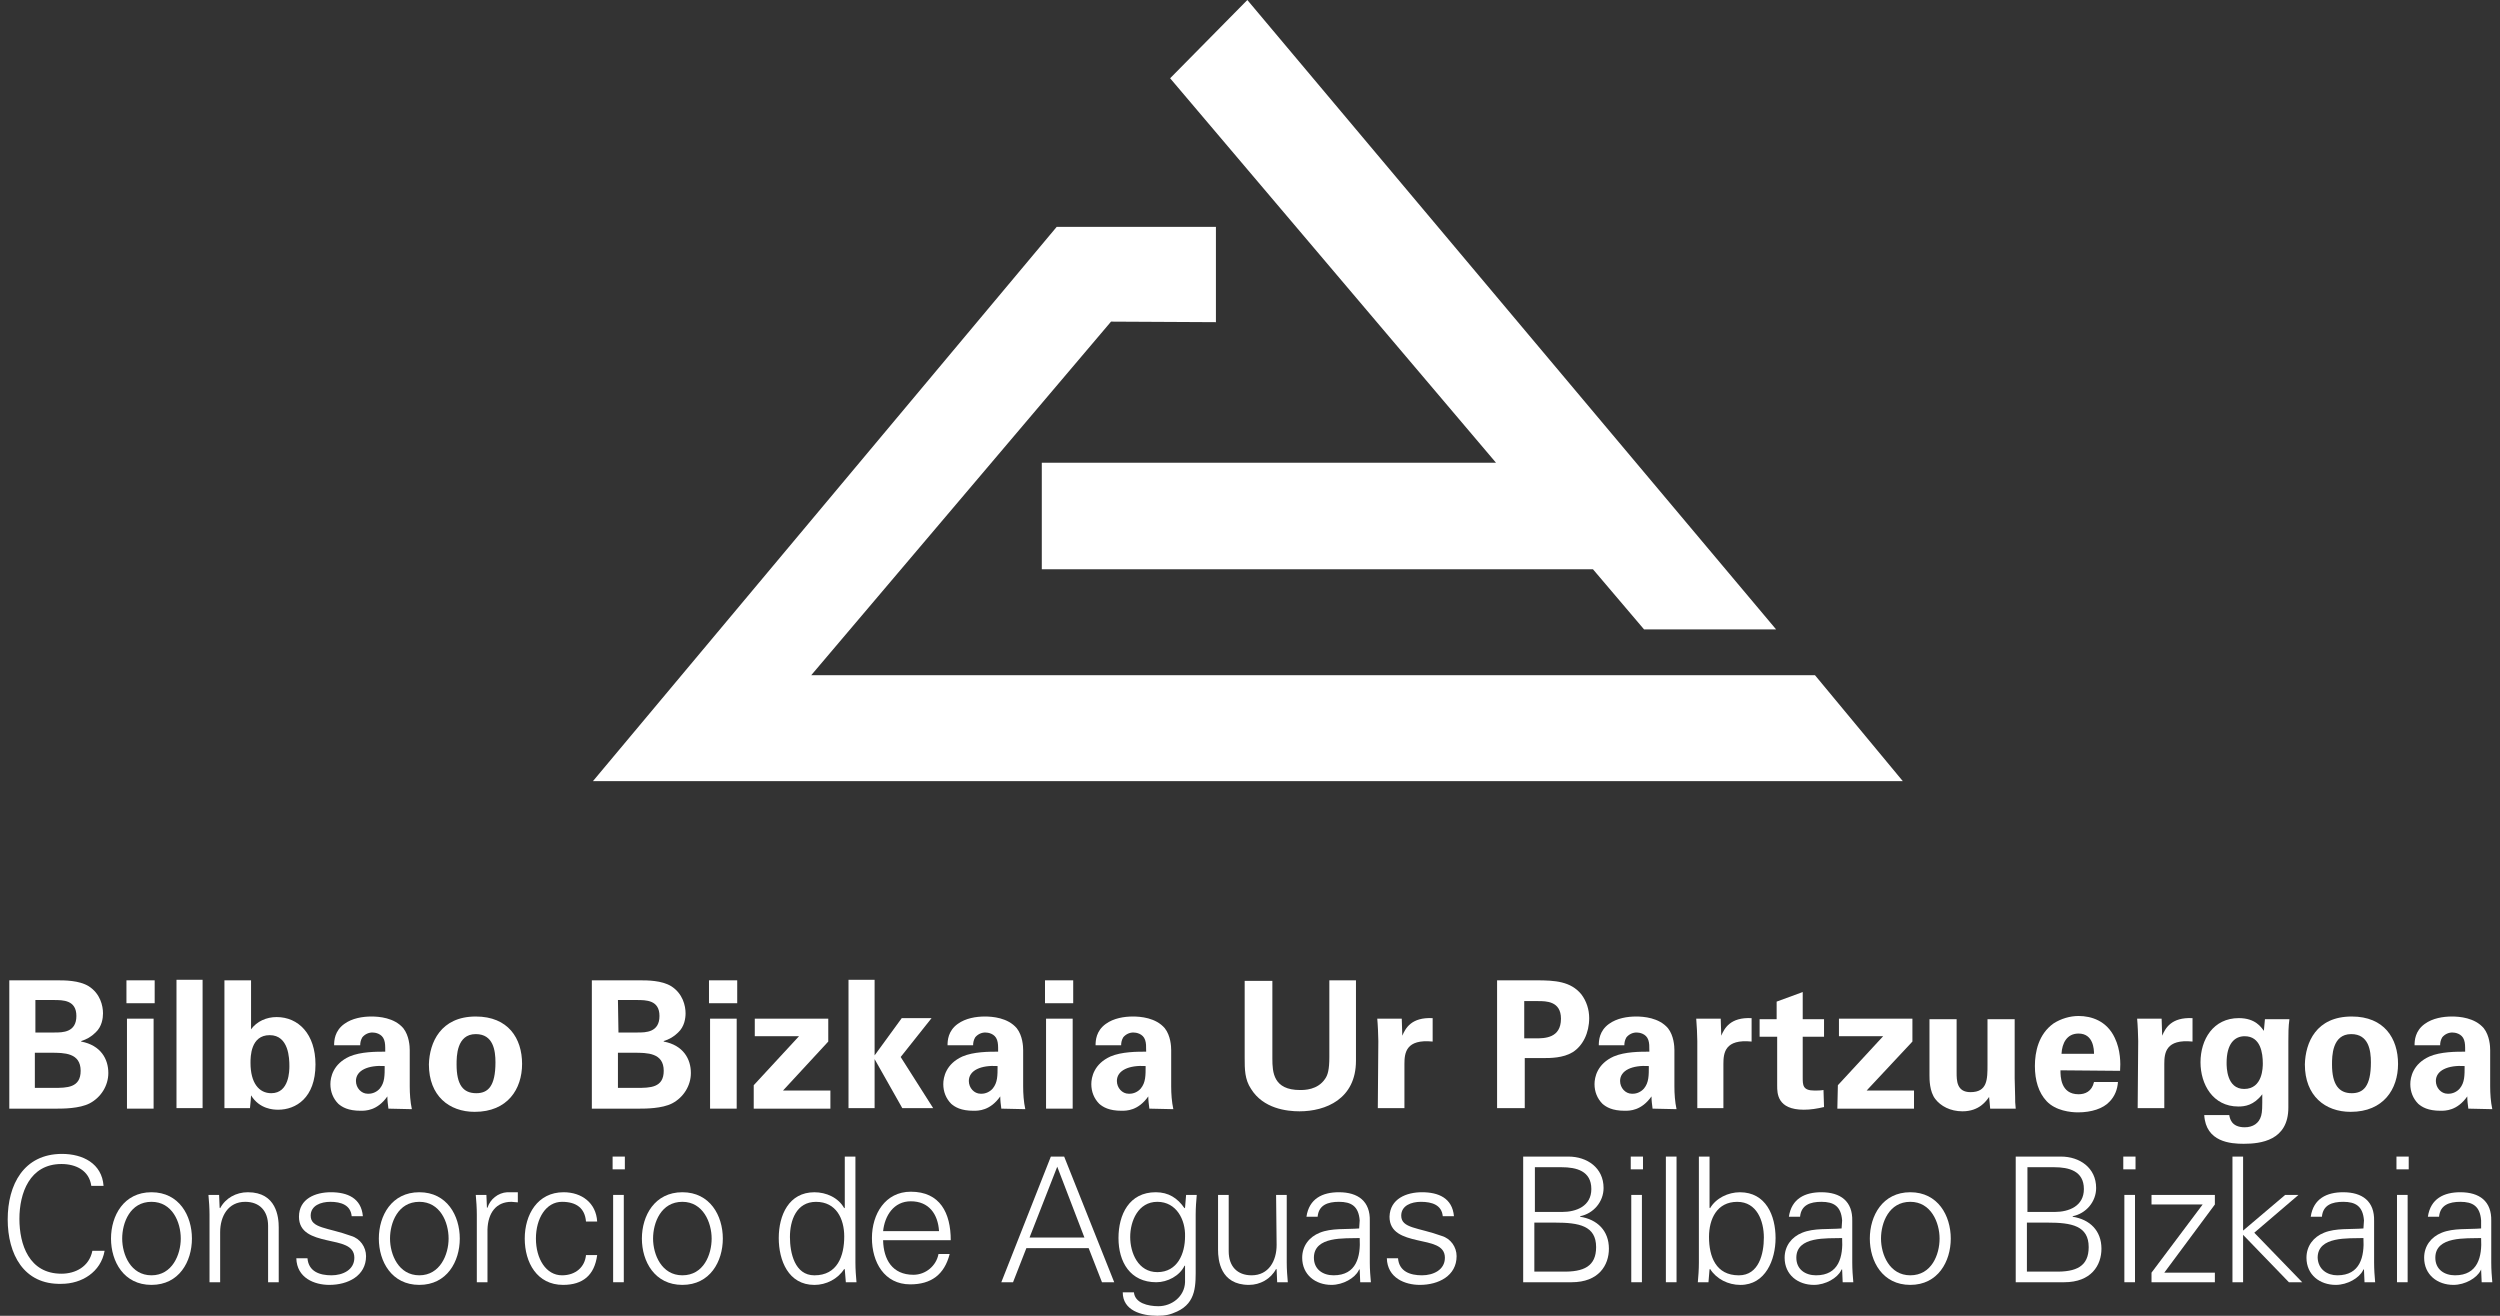 <svg xmlns="http://www.w3.org/2000/svg" width="114" height="60" viewBox="0 0 114 60" fill="none"><rect x="0" y="0" width="114" height="60" fill="#333333" stroke="none"/><path d="M0.424 44.703H2.609C2.949 44.703 3.605 44.703 4.042 44.97C4.576 45.309 4.697 45.868 4.697 46.208C4.697 46.426 4.649 46.815 4.357 47.082C4.163 47.276 3.945 47.398 3.702 47.471V47.495C4.6 47.665 4.94 48.296 4.94 48.928C4.94 49.51 4.6 50.044 4.09 50.312C3.629 50.554 2.852 50.554 2.609 50.554H0.424V44.703ZM1.614 47.082H2.488C2.852 47.082 3.483 47.082 3.483 46.329C3.483 45.601 2.876 45.601 2.439 45.601H1.614V47.082ZM1.614 49.607H2.463C3.046 49.607 3.678 49.607 3.678 48.83C3.678 48.005 2.925 48.005 2.318 48.005H1.589V49.607H1.614Z" fill="white"></path><path d="M5.766 44.703H7.053V45.747H5.766V44.703ZM5.79 46.451H7.004V50.554H5.79V46.451Z" fill="white"></path><path d="M8.048 44.678H9.238V50.53H8.048V44.678Z" fill="white"></path><path d="M10.258 44.703H11.448V46.936C11.715 46.572 12.152 46.378 12.613 46.378C13.609 46.378 14.386 47.155 14.386 48.539C14.386 50.069 13.487 50.603 12.686 50.603C12.468 50.603 11.836 50.579 11.448 49.947C11.448 50.069 11.423 50.263 11.399 50.53H10.234V44.703H10.258ZM12.298 47.203C11.423 47.203 11.423 48.199 11.423 48.466C11.423 49.389 11.812 49.85 12.37 49.85C13.196 49.85 13.196 48.806 13.196 48.612C13.196 48.272 13.172 47.203 12.298 47.203Z" fill="white"></path><path d="M17.712 50.554C17.688 50.36 17.664 50.19 17.664 49.996C17.203 50.651 16.668 50.651 16.45 50.651C15.867 50.651 15.6 50.481 15.43 50.336C15.187 50.093 15.066 49.777 15.066 49.437C15.066 49.122 15.187 48.515 15.94 48.175C16.45 47.956 17.154 47.956 17.567 47.956C17.567 47.689 17.567 47.568 17.518 47.422C17.421 47.13 17.105 47.082 16.984 47.082C16.814 47.082 16.644 47.155 16.523 47.3C16.45 47.422 16.425 47.543 16.425 47.665H15.236C15.236 47.446 15.26 47.009 15.697 46.693C16.061 46.426 16.547 46.353 16.935 46.353C17.275 46.353 17.98 46.402 18.392 46.888C18.659 47.228 18.684 47.713 18.684 47.883V49.534C18.684 49.874 18.708 50.239 18.781 50.578L17.712 50.554ZM16.231 49.292C16.231 49.607 16.474 49.874 16.765 49.874C16.79 49.874 16.79 49.874 16.814 49.874C17.008 49.874 17.203 49.777 17.324 49.632C17.542 49.364 17.542 49.049 17.542 48.612C16.79 48.563 16.231 48.806 16.231 49.292Z" fill="white"></path><path d="M21.695 46.353C23.176 46.353 23.807 47.349 23.807 48.515C23.807 49.656 23.151 50.7 21.646 50.7C20.48 50.7 19.558 49.971 19.558 48.539C19.582 47.543 20.092 46.353 21.695 46.353ZM21.719 49.85C22.253 49.85 22.593 49.534 22.593 48.442C22.593 47.907 22.496 47.155 21.695 47.155C20.82 47.155 20.82 48.175 20.82 48.539C20.82 49.462 21.112 49.85 21.719 49.85Z" fill="white"></path><path d="M26.988 44.703H29.173C29.513 44.703 30.169 44.703 30.606 44.97C31.14 45.309 31.262 45.868 31.262 46.208C31.262 46.426 31.213 46.815 30.922 47.082C30.727 47.276 30.509 47.398 30.266 47.471V47.495C31.164 47.665 31.504 48.296 31.504 48.928C31.504 49.51 31.164 50.044 30.654 50.312C30.193 50.554 29.416 50.554 29.173 50.554H26.988V44.703ZM28.202 47.082H29.076C29.44 47.082 30.072 47.082 30.072 46.329C30.072 45.601 29.465 45.601 29.028 45.601H28.178L28.202 47.082ZM28.202 49.607H29.052C29.635 49.607 30.266 49.607 30.266 48.83C30.266 48.005 29.513 48.005 28.906 48.005H28.178V49.607H28.202Z" fill="white"></path><path d="M32.33 44.703H33.617V45.747H32.33V44.703ZM32.379 46.451H33.593V50.554H32.379V46.451Z" fill="white"></path><path d="M34.37 49.486L36.434 47.252H34.418V46.451H37.769V47.495L35.705 49.729H37.866V50.554H34.37V49.486Z" fill="white"></path><path d="M38.692 44.678H39.882V48.126L41.12 46.426H42.48L41.071 48.199L42.552 50.53H41.144L39.882 48.296V50.53H38.692V44.678Z" fill="white"></path><path d="M45.66 50.554C45.636 50.36 45.612 50.19 45.612 49.996C45.151 50.651 44.616 50.651 44.398 50.651C43.815 50.651 43.548 50.481 43.378 50.336C43.135 50.093 43.014 49.777 43.014 49.437C43.014 49.122 43.135 48.515 43.888 48.175C44.398 47.956 45.102 47.956 45.515 47.956C45.515 47.689 45.515 47.568 45.466 47.422C45.369 47.13 45.053 47.082 44.932 47.082C44.762 47.082 44.592 47.155 44.471 47.3C44.398 47.422 44.374 47.543 44.374 47.665H43.208C43.208 47.446 43.232 47.009 43.669 46.693C44.034 46.426 44.519 46.353 44.908 46.353C45.248 46.353 45.952 46.402 46.365 46.888C46.632 47.228 46.656 47.713 46.656 47.883V49.534C46.656 49.874 46.68 50.239 46.753 50.578L45.66 50.554ZM44.179 49.292C44.179 49.607 44.422 49.874 44.714 49.874C44.738 49.874 44.738 49.874 44.762 49.874C44.956 49.874 45.151 49.777 45.272 49.632C45.49 49.364 45.49 49.049 45.49 48.612C44.738 48.563 44.179 48.806 44.179 49.292Z" fill="white"></path><path d="M47.652 44.703H48.938V45.747H47.652V44.703ZM47.7 46.451H48.914V50.554H47.7V46.451Z" fill="white"></path><path d="M52.411 50.554C52.387 50.36 52.362 50.19 52.362 49.996C51.901 50.651 51.367 50.651 51.148 50.651C50.566 50.651 50.298 50.481 50.128 50.336C49.886 50.093 49.764 49.777 49.764 49.437C49.764 49.122 49.886 48.515 50.638 48.175C51.148 47.956 51.852 47.956 52.265 47.956C52.265 47.689 52.265 47.568 52.217 47.422C52.12 47.13 51.804 47.082 51.682 47.082C51.512 47.082 51.343 47.155 51.221 47.3C51.148 47.422 51.124 47.543 51.124 47.665H49.958C49.958 47.446 49.983 47.009 50.42 46.693C50.784 46.426 51.27 46.353 51.658 46.353C51.998 46.353 52.702 46.402 53.115 46.888C53.382 47.228 53.406 47.713 53.406 47.883V49.534C53.406 49.874 53.431 50.239 53.504 50.578L52.411 50.554ZM50.93 49.292C50.93 49.607 51.172 49.874 51.464 49.874C51.488 49.874 51.488 49.874 51.512 49.874C51.707 49.874 51.901 49.777 52.022 49.632C52.241 49.364 52.241 49.049 52.241 48.612C51.488 48.563 50.93 48.806 50.93 49.292Z" fill="white"></path><path d="M58.02 44.703V48.272C58.02 48.903 58.068 49.705 59.282 49.705C59.477 49.705 60.084 49.705 60.424 49.195C60.545 49.025 60.618 48.782 60.618 48.199V44.703H61.832V48.369C61.832 50.117 60.448 50.676 59.258 50.676C58.675 50.676 57.607 50.554 57.049 49.656C56.757 49.219 56.757 48.758 56.757 48.223V44.727H58.02V44.703Z" fill="white"></path><path d="M62.852 47.471C62.852 47.276 62.828 46.694 62.803 46.451H63.92L63.945 47.228C64.09 46.888 64.357 46.378 65.329 46.427V47.495C64.115 47.374 64.042 48.005 64.042 48.515V50.53H62.828L62.852 47.471Z" fill="white"></path><path d="M68.267 44.703H70.064C70.913 44.703 71.618 44.751 72.103 45.334C72.346 45.65 72.467 46.038 72.467 46.426C72.467 47.106 72.176 47.689 71.715 47.98C71.278 48.248 70.695 48.248 70.379 48.248H69.529V50.53H68.267V44.703ZM69.505 47.349H70.015C70.428 47.349 71.18 47.349 71.18 46.451C71.18 45.65 70.501 45.65 70.136 45.65H69.505V47.349Z" fill="white"></path><path d="M75.357 50.554C75.333 50.36 75.308 50.19 75.308 49.996C74.847 50.651 74.313 50.651 74.094 50.651C73.512 50.651 73.245 50.481 73.075 50.336C72.832 50.093 72.71 49.777 72.71 49.437C72.71 49.122 72.832 48.515 73.585 48.175C74.094 47.956 74.799 47.956 75.211 47.956C75.211 47.689 75.211 47.568 75.163 47.422C75.066 47.13 74.75 47.082 74.629 47.082C74.459 47.082 74.289 47.155 74.167 47.3C74.094 47.422 74.07 47.543 74.07 47.665H72.905C72.905 47.446 72.929 47.009 73.366 46.693C73.73 46.426 74.216 46.353 74.604 46.353C74.944 46.353 75.648 46.402 76.061 46.888C76.328 47.228 76.353 47.713 76.353 47.883V49.534C76.353 49.874 76.377 50.239 76.45 50.578L75.357 50.554ZM73.876 49.292C73.876 49.607 74.119 49.874 74.41 49.874C74.434 49.874 74.434 49.874 74.459 49.874C74.653 49.874 74.847 49.777 74.969 49.632C75.187 49.364 75.187 49.049 75.187 48.612C74.434 48.563 73.876 48.806 73.876 49.292Z" fill="white"></path><path d="M77.397 47.471C77.397 47.276 77.372 46.694 77.348 46.451H78.465L78.489 47.228C78.635 46.888 78.902 46.378 79.873 46.427V47.495C78.659 47.374 78.587 48.005 78.587 48.515V50.53H77.397V47.471Z" fill="white"></path><path d="M83.176 50.481C82.86 50.554 82.569 50.603 82.253 50.603C81.039 50.603 81.039 49.85 81.039 49.51V47.276H80.238V46.475H81.015V45.674L82.204 45.237V46.475H83.176V47.276H82.204V49.122C82.204 49.486 82.204 49.729 82.739 49.729C82.884 49.729 83.006 49.729 83.151 49.704L83.176 50.481Z" fill="white"></path><path d="M83.807 49.486L85.871 47.252H83.856V46.451H87.206V47.495L85.118 49.729H87.279V50.554H83.783L83.807 49.486Z" fill="white"></path><path d="M89.222 46.451V48.903C89.222 49.267 89.222 49.802 89.853 49.802C90.63 49.802 90.63 49.219 90.63 48.539V46.475H91.869V49.17C91.893 50.044 91.893 50.166 91.893 50.263C91.893 50.36 91.917 50.457 91.917 50.554H90.752L90.703 50.02C90.582 50.19 90.266 50.676 89.489 50.676C88.93 50.676 88.493 50.433 88.251 50.117C87.984 49.777 87.984 49.219 87.984 49.025V46.475H89.222V46.451Z" fill="white"></path><path d="M93.957 48.806C93.957 49.073 93.957 49.898 94.782 49.898C95.074 49.898 95.389 49.777 95.487 49.34H96.579C96.555 49.68 96.433 49.996 96.191 50.239C95.899 50.554 95.365 50.724 94.758 50.724C94.418 50.724 93.738 50.651 93.326 50.214C92.961 49.826 92.791 49.267 92.791 48.612C92.791 47.956 92.961 47.155 93.641 46.669C93.981 46.45 94.394 46.329 94.782 46.329C95.365 46.329 96.069 46.548 96.433 47.325C96.701 47.883 96.701 48.49 96.676 48.83L93.957 48.806ZM95.487 48.053C95.487 47.859 95.462 47.13 94.782 47.13C94.248 47.13 94.03 47.568 94.005 48.053H95.487Z" fill="white"></path><path d="M97.502 47.471C97.502 47.276 97.478 46.694 97.453 46.451H98.57L98.595 47.228C98.74 46.888 99.007 46.378 99.979 46.427V47.495C98.765 47.374 98.692 48.005 98.692 48.515V50.53H97.478L97.502 47.471Z" fill="white"></path><path d="M104.398 46.475C104.349 46.815 104.349 47.155 104.349 47.495V50.506C104.349 52.011 103.087 52.157 102.31 52.157C101.727 52.157 100.586 52.084 100.513 50.846H101.654C101.678 50.967 101.727 51.404 102.358 51.404C102.723 51.404 103.014 51.234 103.111 50.87C103.16 50.676 103.16 50.53 103.16 49.899C102.771 50.409 102.358 50.457 102.067 50.457C100.901 50.457 100.343 49.437 100.343 48.442C100.343 47.398 100.926 46.426 102.091 46.426C102.844 46.426 103.111 46.839 103.232 47.009L103.281 46.475H104.398ZM102.334 49.656C103.184 49.656 103.184 48.66 103.184 48.49C103.184 48.029 103.087 47.252 102.358 47.252C101.897 47.252 101.533 47.592 101.533 48.466C101.533 48.66 101.533 49.656 102.334 49.656Z" fill="white"></path><path d="M107.239 46.353C108.72 46.353 109.351 47.349 109.351 48.515C109.351 49.656 108.696 50.7 107.19 50.7C106.025 50.7 105.102 49.971 105.102 48.539C105.126 47.543 105.612 46.353 107.239 46.353ZM107.239 49.85C107.773 49.85 108.113 49.534 108.113 48.442C108.113 47.907 108.016 47.155 107.215 47.155C106.34 47.155 106.34 48.175 106.34 48.539C106.34 49.462 106.656 49.85 107.239 49.85Z" fill="white"></path><path d="M112.556 50.554C112.532 50.36 112.508 50.19 112.508 49.996C112.047 50.651 111.512 50.651 111.294 50.651C110.711 50.651 110.444 50.481 110.274 50.336C110.031 50.093 109.91 49.777 109.91 49.437C109.91 49.122 110.031 48.515 110.784 48.175C111.294 47.956 111.998 47.956 112.411 47.956C112.411 47.689 112.411 47.568 112.362 47.422C112.265 47.13 111.949 47.082 111.828 47.082C111.658 47.082 111.488 47.155 111.367 47.3C111.294 47.422 111.27 47.543 111.27 47.665H110.104C110.104 47.446 110.128 47.009 110.565 46.693C110.93 46.426 111.415 46.353 111.804 46.353C112.144 46.353 112.848 46.402 113.261 46.888C113.528 47.228 113.552 47.713 113.552 47.883V49.534C113.552 49.874 113.576 50.239 113.649 50.578L112.556 50.554ZM111.075 49.292C111.075 49.607 111.318 49.874 111.61 49.874C111.634 49.874 111.634 49.874 111.658 49.874C111.852 49.874 112.047 49.777 112.168 49.632C112.387 49.364 112.387 49.049 112.387 48.612C111.634 48.563 111.075 48.806 111.075 49.292Z" fill="white"></path><path d="M4.163 54.075C4.066 53.371 3.459 53.079 2.803 53.079C1.347 53.079 0.885 54.415 0.885 55.58C0.885 56.746 1.322 58.081 2.803 58.081C3.435 58.081 4.066 57.766 4.212 57.037H4.77C4.6 58.009 3.726 58.543 2.803 58.543C1.079 58.591 0.351 57.183 0.351 55.605C0.351 54.026 1.079 52.618 2.828 52.618C3.775 52.618 4.649 53.055 4.722 54.075H4.163Z" fill="white"></path><path d="M8.752 56.479C8.752 57.523 8.17 58.591 6.907 58.591C5.644 58.591 5.062 57.523 5.062 56.479C5.062 55.435 5.644 54.366 6.907 54.366C8.17 54.366 8.752 55.435 8.752 56.479ZM6.907 54.803C5.936 54.803 5.572 55.751 5.572 56.479C5.572 57.207 5.96 58.154 6.907 58.154C7.854 58.154 8.243 57.207 8.243 56.479C8.243 55.726 7.854 54.803 6.907 54.803Z" fill="white"></path><path d="M10.039 58.47H9.554V55.386C9.554 55.071 9.529 54.755 9.505 54.488H9.991L10.015 55.071L10.039 55.095C10.282 54.633 10.768 54.366 11.302 54.366C12.613 54.366 12.71 55.508 12.71 55.969V58.47H12.225V55.896C12.225 55.216 11.836 54.803 11.181 54.803C10.403 54.803 10.039 55.459 10.039 56.188V58.47Z" fill="white"></path><path d="M15.09 54.366C15.843 54.366 16.474 54.633 16.547 55.459H16.037C15.988 54.949 15.551 54.803 15.066 54.803C14.629 54.803 14.167 54.973 14.167 55.435C14.167 56.017 14.944 55.969 16.013 56.358C16.425 56.479 16.692 56.867 16.692 57.28C16.692 58.179 15.867 58.591 15.017 58.591C14.337 58.591 13.536 58.276 13.512 57.377H14.021C14.07 57.984 14.58 58.154 15.114 58.154C15.624 58.154 16.158 57.911 16.158 57.353C16.158 56.77 15.527 56.697 14.896 56.552C14.264 56.406 13.633 56.212 13.633 55.483C13.633 54.658 14.386 54.366 15.09 54.366Z" fill="white"></path><path d="M20.966 56.479C20.966 57.523 20.383 58.591 19.121 58.591C17.858 58.591 17.275 57.523 17.275 56.479C17.275 55.435 17.858 54.366 19.121 54.366C20.383 54.366 20.966 55.435 20.966 56.479ZM19.121 54.803C18.149 54.803 17.785 55.751 17.785 56.479C17.785 57.207 18.174 58.154 19.121 58.154C20.068 58.154 20.456 57.207 20.456 56.479C20.456 55.726 20.068 54.803 19.121 54.803Z" fill="white"></path><path d="M22.229 58.47H21.743V55.386C21.743 55.071 21.719 54.755 21.695 54.488H22.18L22.204 55.071H22.229C22.35 54.682 22.714 54.391 23.127 54.366C23.297 54.366 23.443 54.366 23.613 54.366V54.828C23.516 54.828 23.419 54.803 23.322 54.803C22.617 54.803 22.253 55.313 22.229 56.066V58.47Z" fill="white"></path><path d="M26.721 55.702C26.672 55.095 26.284 54.803 25.628 54.803C24.9 54.803 24.438 55.556 24.438 56.479C24.438 57.402 24.9 58.154 25.628 58.154C26.259 58.154 26.672 57.766 26.721 57.232H27.231C27.109 58.154 26.575 58.591 25.677 58.591C24.487 58.591 23.928 57.572 23.928 56.479C23.928 55.386 24.511 54.366 25.701 54.366C26.527 54.366 27.182 54.852 27.231 55.702H26.721Z" fill="white"></path><path d="M28.493 53.322H27.935V52.74H28.493V53.322ZM28.445 54.488V58.47H27.959V54.488H28.445Z" fill="white"></path><path d="M32.961 56.479C32.961 57.523 32.378 58.591 31.116 58.591C29.853 58.591 29.27 57.523 29.27 56.479C29.27 55.435 29.853 54.366 31.116 54.366C32.378 54.366 32.961 55.435 32.961 56.479ZM31.116 54.803C30.145 54.803 29.78 55.751 29.78 56.479C29.78 57.207 30.169 58.154 31.116 58.154C32.087 58.154 32.451 57.207 32.451 56.479C32.451 55.751 32.063 54.803 31.116 54.803Z" fill="white"></path><path d="M38.522 57.888L38.497 57.863C38.206 58.325 37.672 58.592 37.138 58.592C35.948 58.592 35.511 57.475 35.511 56.455C35.511 55.411 35.972 54.367 37.138 54.367C37.672 54.367 38.23 54.609 38.497 55.095L38.522 55.071V52.74H39.007V57.572C39.007 57.888 39.032 58.203 39.056 58.47H38.57L38.522 57.888ZM37.211 54.804C36.312 54.804 36.021 55.654 36.021 56.406C36.021 57.135 36.239 58.155 37.138 58.155C38.182 58.155 38.497 57.28 38.497 56.382C38.497 55.581 38.133 54.804 37.211 54.804Z" fill="white"></path><path d="M40.27 56.576C40.294 57.426 40.683 58.13 41.654 58.13C42.213 58.13 42.698 57.717 42.795 57.183H43.305C43.062 58.13 42.455 58.567 41.508 58.567C40.319 58.567 39.76 57.547 39.76 56.455C39.76 55.362 40.367 54.342 41.533 54.342C42.868 54.342 43.354 55.313 43.354 56.552H40.27V56.576ZM42.82 56.139C42.771 55.362 42.358 54.779 41.533 54.779C40.756 54.779 40.343 55.435 40.27 56.139H42.82Z" fill="white"></path><path d="M45.66 58.47L47.919 52.74H48.526L50.808 58.47H50.25L49.643 56.916H46.802L46.195 58.47H45.66ZM49.449 56.431L48.21 53.201L46.947 56.431H49.449Z" fill="white"></path><path d="M54.086 54.488H54.572C54.548 54.755 54.523 55.071 54.523 55.386V57.766C54.523 58.567 54.572 59.393 53.673 59.806C53.358 59.951 53.139 60 52.775 60C52.047 60 51.197 59.757 51.197 58.931H51.707C51.755 59.417 52.338 59.563 52.824 59.563C53.431 59.563 54.014 59.126 54.038 58.47V57.717H54.014C53.795 58.179 53.236 58.47 52.727 58.47C51.537 58.47 51.003 57.547 51.003 56.455C51.003 55.386 51.488 54.366 52.702 54.366C53.285 54.366 53.698 54.633 54.014 55.095L54.038 55.071L54.086 54.488ZM52.775 54.803C51.901 54.803 51.537 55.678 51.537 56.406C51.537 57.135 51.901 58.009 52.775 58.009C53.698 58.009 54.038 57.159 54.038 56.382C54.062 55.629 53.649 54.803 52.775 54.803Z" fill="white"></path><path d="M58.19 54.488H58.675V57.571C58.675 57.887 58.7 58.203 58.724 58.47H58.239L58.214 57.887L58.19 57.863C57.947 58.324 57.462 58.591 56.952 58.591C55.64 58.591 55.543 57.45 55.543 56.989V54.488H56.029V57.062C56.029 57.741 56.417 58.154 57.073 58.154C57.85 58.154 58.214 57.499 58.214 56.77L58.19 54.488Z" fill="white"></path><path d="M62.002 55.653C61.953 54.998 61.614 54.803 61.055 54.803C60.545 54.803 60.132 54.949 60.084 55.483H59.574C59.695 54.658 60.302 54.366 61.055 54.366C61.929 54.366 62.488 54.779 62.463 55.678V57.572C62.463 57.887 62.488 58.203 62.512 58.47H62.026L62.002 57.887H61.978L61.953 57.936C61.783 58.276 61.249 58.591 60.715 58.591C59.987 58.591 59.38 58.13 59.38 57.353C59.38 56.819 59.695 56.406 60.181 56.212C60.715 55.993 61.395 56.066 61.978 56.017L62.002 55.653ZM60.812 58.154C61.856 58.154 62.051 57.304 62.002 56.455C61.322 56.479 59.914 56.358 59.914 57.353C59.914 57.887 60.327 58.154 60.812 58.154Z" fill="white"></path><path d="M64.843 54.366C65.596 54.366 66.227 54.633 66.3 55.459H65.79C65.742 54.949 65.304 54.803 64.794 54.803C64.357 54.803 63.896 54.973 63.896 55.435C63.896 56.017 64.673 55.969 65.742 56.358C66.154 56.479 66.421 56.867 66.421 57.28C66.421 58.179 65.596 58.591 64.746 58.591C64.066 58.591 63.265 58.276 63.24 57.377H63.75C63.799 57.984 64.309 58.154 64.843 58.154C65.353 58.154 65.887 57.911 65.887 57.353C65.887 56.77 65.256 56.697 64.624 56.552C63.993 56.406 63.362 56.212 63.362 55.483C63.386 54.658 64.139 54.366 64.843 54.366Z" fill="white"></path><path d="M69.457 58.47V52.74H71.52C72.37 52.74 73.123 53.25 73.123 54.172C73.123 54.804 72.662 55.338 72.055 55.459V55.484C72.832 55.605 73.366 56.115 73.366 56.941C73.366 57.693 72.904 58.47 71.666 58.47H69.457ZM71.229 55.265C71.885 55.265 72.565 54.998 72.565 54.221C72.565 53.395 71.885 53.225 71.205 53.225H69.991V55.265H71.229ZM69.966 57.985H71.229C72.225 58.009 72.783 57.742 72.783 56.868C72.783 55.896 72.006 55.751 70.913 55.751H69.966V57.985Z" fill="white"></path><path d="M74.92 53.322H74.362V52.74H74.92V53.322ZM74.871 54.488V58.47H74.386V54.488H74.871Z" fill="white"></path><path d="M76.45 58.47H75.964V52.74H76.45V58.47Z" fill="white"></path><path d="M77.906 58.47H77.421C77.445 58.203 77.469 57.888 77.469 57.572V52.74H77.955V55.071L77.979 55.095C78.246 54.634 78.805 54.367 79.339 54.367C80.529 54.367 80.966 55.435 80.966 56.455C80.966 57.45 80.505 58.592 79.363 58.592C78.805 58.592 78.271 58.325 77.979 57.863L77.955 57.888L77.906 58.47ZM77.931 56.406C77.931 57.305 78.246 58.155 79.291 58.155C80.213 58.155 80.432 57.159 80.432 56.431C80.432 55.678 80.116 54.804 79.218 54.804C78.295 54.804 77.931 55.581 77.931 56.406Z" fill="white"></path><path d="M84.001 55.653C83.953 54.998 83.613 54.803 83.054 54.803C82.544 54.803 82.132 54.949 82.083 55.483H81.573C81.695 54.658 82.302 54.366 83.054 54.366C83.928 54.366 84.487 54.779 84.463 55.678V57.572C84.463 57.887 84.487 58.203 84.511 58.47H84.026L84.001 57.887H83.977L83.953 57.936C83.783 58.276 83.249 58.591 82.714 58.591C81.986 58.591 81.379 58.13 81.379 57.353C81.379 56.819 81.695 56.406 82.18 56.212C82.714 55.993 83.394 56.066 83.977 56.017L84.001 55.653ZM82.811 58.154C83.856 58.154 84.05 57.304 84.001 56.455C83.321 56.479 81.913 56.358 81.913 57.353C81.913 57.887 82.326 58.154 82.811 58.154Z" fill="white"></path><path d="M88.955 56.479C88.955 57.523 88.372 58.591 87.109 58.591C85.847 58.591 85.264 57.523 85.264 56.479C85.264 55.435 85.847 54.366 87.109 54.366C88.372 54.366 88.955 55.435 88.955 56.479ZM87.109 54.803C86.138 54.803 85.774 55.751 85.774 56.479C85.774 57.207 86.162 58.154 87.109 58.154C88.081 58.154 88.445 57.207 88.445 56.479C88.445 55.751 88.056 54.803 87.109 54.803Z" fill="white"></path><path d="M91.917 58.47V52.74H93.981C94.831 52.74 95.584 53.25 95.584 54.172C95.584 54.804 95.122 55.338 94.515 55.459V55.484C95.292 55.605 95.826 56.115 95.826 56.941C95.826 57.693 95.365 58.47 94.127 58.47H91.917ZM93.69 55.265C94.345 55.265 95.025 54.998 95.025 54.221C95.025 53.395 94.345 53.225 93.665 53.225H92.451V55.265H93.69ZM92.427 57.985H93.69C94.685 58.009 95.244 57.742 95.244 56.868C95.244 55.896 94.467 55.751 93.374 55.751H92.427V57.985Z" fill="white"></path><path d="M97.38 53.322H96.822V52.74H97.38V53.322ZM97.356 54.488V58.47H96.871V54.488H97.356Z" fill="white"></path><path d="M98.109 58.033L100.44 54.925H98.109V54.488H100.998V54.925L98.692 58.033H100.998V58.47H98.109V58.033Z" fill="white"></path><path d="M102.285 56.115L104.204 54.488H104.811L102.795 56.212L104.981 58.47H104.374L102.285 56.309V58.47H101.8V52.74H102.285V56.115Z" fill="white"></path><path d="M107.797 55.653C107.749 54.998 107.409 54.803 106.85 54.803C106.34 54.803 105.928 54.949 105.879 55.483H105.369C105.491 54.658 106.098 54.366 106.85 54.366C107.724 54.366 108.283 54.779 108.259 55.678V57.572C108.259 57.887 108.283 58.203 108.307 58.47H107.822L107.797 57.887H107.773L107.749 57.936C107.579 58.276 107.045 58.591 106.51 58.591C105.782 58.591 105.175 58.13 105.175 57.353C105.175 56.819 105.491 56.406 105.976 56.212C106.51 55.993 107.19 56.066 107.773 56.017L107.797 55.653ZM106.583 58.154C107.627 58.154 107.822 57.304 107.773 56.455C107.093 56.479 105.685 56.358 105.685 57.353C105.709 57.887 106.122 58.154 106.583 58.154Z" fill="white"></path><path d="M109.837 53.322H109.279V52.74H109.837V53.322ZM109.788 54.488V58.47H109.303V54.488H109.788Z" fill="white"></path><path d="M113.139 55.653C113.091 54.998 112.751 54.803 112.192 54.803C111.682 54.803 111.27 54.949 111.221 55.483H110.711C110.833 54.658 111.44 54.366 112.192 54.366C113.066 54.366 113.625 54.779 113.601 55.678V57.572C113.601 57.887 113.625 58.203 113.649 58.47H113.164L113.139 57.887L113.115 57.936C112.945 58.276 112.411 58.591 111.877 58.591C111.148 58.591 110.541 58.13 110.541 57.353C110.541 56.819 110.857 56.406 111.342 56.212C111.877 55.993 112.557 56.066 113.139 56.017V55.653ZM111.949 58.154C112.994 58.154 113.188 57.304 113.139 56.455C112.459 56.479 111.051 56.358 111.051 57.353C111.051 57.887 111.464 58.154 111.949 58.154Z" fill="white"></path><path d="M56.879 0L53.358 3.569L68.218 21.101H47.506V25.957H72.638L74.969 28.701H80.99L56.879 0Z" fill="white"></path><path d="M48.186 10.344L27.037 35.621H86.769L82.763 30.789H36.992L50.663 14.666L55.446 14.691V10.344H48.186Z" fill="white"></path></svg>
